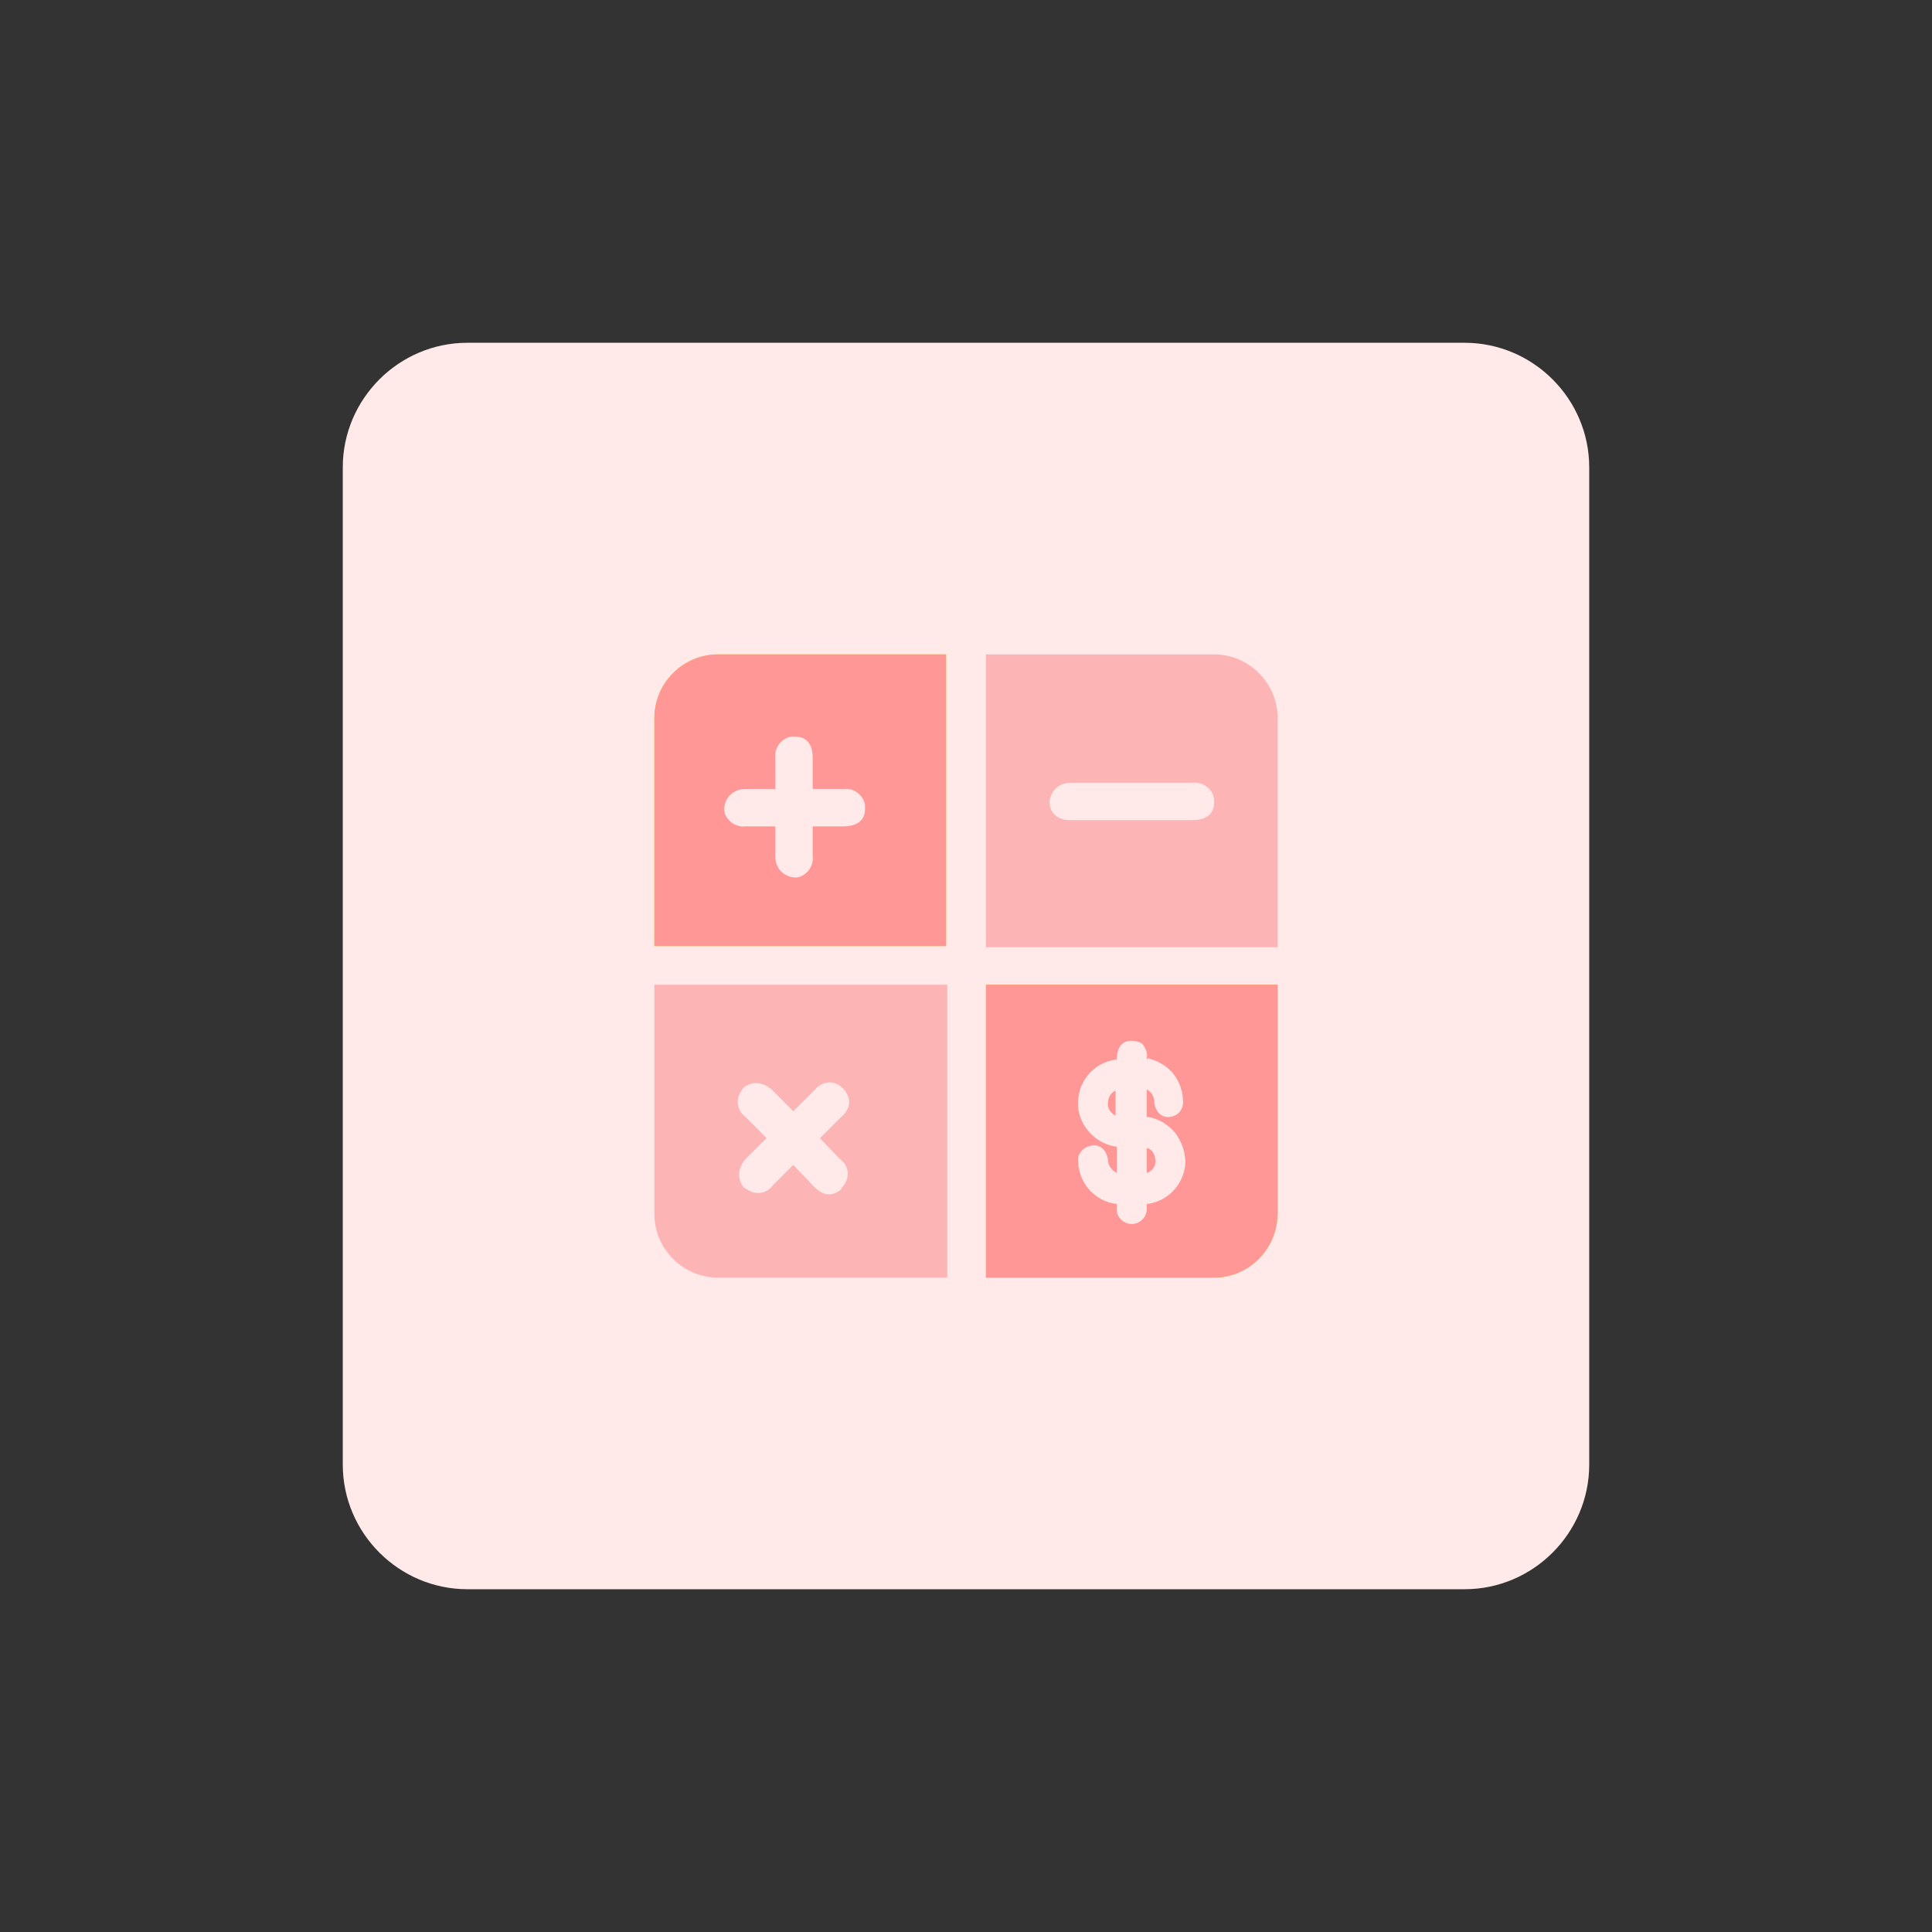 <?xml version="1.0" encoding="utf-8"?>
<!-- Generator: Adobe Illustrator 21.1.0, SVG Export Plug-In . SVG Version: 6.00 Build 0)  -->
<svg version="1.1" id="design" xmlns="http://www.w3.org/2000/svg" xmlns:xlink="http://www.w3.org/1999/xlink" x="0px" y="0px"
	 viewBox="0 0 155 155" style="enable-background:new 0 0 155 155;" xml:space="preserve">
<rect x="0" y="0" width="155" height="155" fill="#333333" stroke="none"/>
<style type="text/css">
	.st0{fill:#FFE9E9;}
	.st1{fill:#FED102;}
	.st2{fill:#FF9797;}
	.st3{fill:#FDB4B4;}
</style>
<path class="st0" d="M37.5,27.5h80c5.5,0,10,4.5,10,10v80c0,5.5-4.5,10-10,10h-80c-5.5,0-10-4.5-10-10v-80
	C27.5,32,32,27.5,37.5,27.5z"/>
<path class="st1" d="M97.4,102.5H79.1l0,0V79l0,0h23.4l0,0v18.3C102.5,100.2,100.2,102.5,97.4,102.5L97.4,102.5z"/>
<path class="st1" d="M57.6,52.5h18.3l0,0v23.4l0,0H52.5l0,0V57.6C52.5,54.8,54.8,52.5,57.6,52.5C57.6,52.5,57.6,52.5,57.6,52.5z"/>
<path class="st2" d="M97.4,102.5H79.1l0,0V79l0,0h23.4l0,0v18.3C102.5,100.2,100.2,102.5,97.4,102.5L97.4,102.5z"/>
<path class="st2" d="M57.6,52.5h18.3l0,0v23.4l0,0H52.5l0,0V57.6C52.5,54.8,54.8,52.5,57.6,52.5C57.6,52.5,57.6,52.5,57.6,52.5z"/>
<path class="st3" d="M102.5,57.6V76l0,0H79.1l0,0V52.5l0,0h18.3C100.2,52.5,102.5,54.8,102.5,57.6C102.5,57.6,102.5,57.6,102.5,57.6
	z"/>
<path class="st3" d="M52.5,97.4V79l0,0H76l0,0v23.5l0,0H57.6C54.8,102.5,52.5,100.2,52.5,97.4L52.5,97.4z"/>
<path class="st0" d="M59.8,66.3c-0.8,0.1-1.6-0.5-1.7-1.3c0-0.1,0-0.1,0-0.2c0.1-0.9,0.8-1.5,1.7-1.5c3,0,4.9,0,7.9,0
	c0.8-0.1,1.6,0.5,1.7,1.3c0,0.1,0,0.2,0,0.3c0,0.9-0.6,1.4-1.8,1.4H59.8z"/>
<path class="st0" d="M65.2,68.7c0.1,0.8-0.5,1.6-1.3,1.7c-0.1,0-0.1,0-0.2,0c-0.9-0.1-1.5-0.8-1.5-1.7c0-3,0-4.9,0-7.9
	c-0.1-0.8,0.5-1.6,1.3-1.7c0.1,0,0.2,0,0.3,0c0.9,0,1.4,0.6,1.4,1.7L65.2,68.7z"/>
<path class="st0" d="M85.9,65.8c-1.1,0-1.7-0.6-1.7-1.5c0.1-0.9,0.8-1.5,1.7-1.5c3,0,6.9,0,9.8,0c0.8-0.1,1.6,0.5,1.7,1.3
	c0,0.1,0,0.2,0,0.3c0,0.9-0.6,1.4-1.8,1.4C94.2,65.8,87.4,65.8,85.9,65.8z"/>
<path class="st0" d="M59.8,89.6c-0.7-0.5-0.8-1.5-0.3-2.1c0-0.1,0.1-0.1,0.1-0.2c0.7-0.6,1.6-0.5,2.3,0.1c2.1,2.1,3.5,3.5,5.5,5.6
	c0.7,0.5,0.8,1.4,0.3,2.1c-0.1,0.1-0.2,0.2-0.2,0.3c-0.7,0.6-1.4,0.6-2.2-0.2C64.3,94.1,60.9,90.7,59.8,89.6z"/>
<path class="st0" d="M62,95.1c-0.5,0.7-1.4,0.8-2.1,0.3c-0.1,0-0.1-0.1-0.2-0.1c-0.6-0.7-0.5-1.6,0.1-2.3c2.1-2.1,3.5-3.5,5.6-5.6
	c0.5-0.6,1.4-0.8,2.1-0.2c0.1,0.1,0.2,0.2,0.2,0.2c0.6,0.7,0.6,1.5-0.2,2.2L62,95.1z"/>
<path class="st0" d="M94.3,90.9c-0.6-0.7-1.4-1.2-2.3-1.3v-2.2c0.4,0.2,0.6,0.6,0.6,1c0.1,1,0.8,1.3,1.3,1.2c0.7-0.1,1.1-0.7,1-1.4
	c0,0,0-0.1,0-0.1c-0.1-1.2-0.8-2.3-1.8-2.8c-0.3-0.2-0.7-0.3-1-0.4L92,85v-0.1c0.1-0.4-0.1-0.8-0.3-1.1c-0.2-0.2-0.6-0.3-0.9-0.3
	c-1.1,0-1.2,1-1.2,1.5v0c-1.9,0.2-3.3,1.9-3.1,3.9c0.2,1.6,1.5,2.9,3.1,3.1v2.1c-0.4-0.2-0.7-0.6-0.7-1c-0.1-0.8-0.6-1.3-1.3-1.2
	c-0.7,0.1-1.2,0.7-1.1,1.3c0,0,0,0,0,0.1c0.1,1.5,1.1,2.8,2.6,3.2l0.5,0.1c0,0.2,0,0.3,0,0.5c0,0.6,0.6,1.1,1.2,1.1l0,0
	c0.6,0,1.2-0.5,1.2-1.2c0-0.1,0-0.3,0-0.4c1.7-0.2,3-1.6,3.1-3.3C95.1,92.4,94.8,91.6,94.3,90.9z M92.7,93.2c0,0.4-0.3,0.8-0.7,0.9
	v-2C92.5,92.2,92.7,92.7,92.7,93.2z M88.9,88.4c0-0.4,0.3-0.8,0.6-0.9v2C89.1,89.3,88.8,88.9,88.9,88.4z"/>
</svg>
